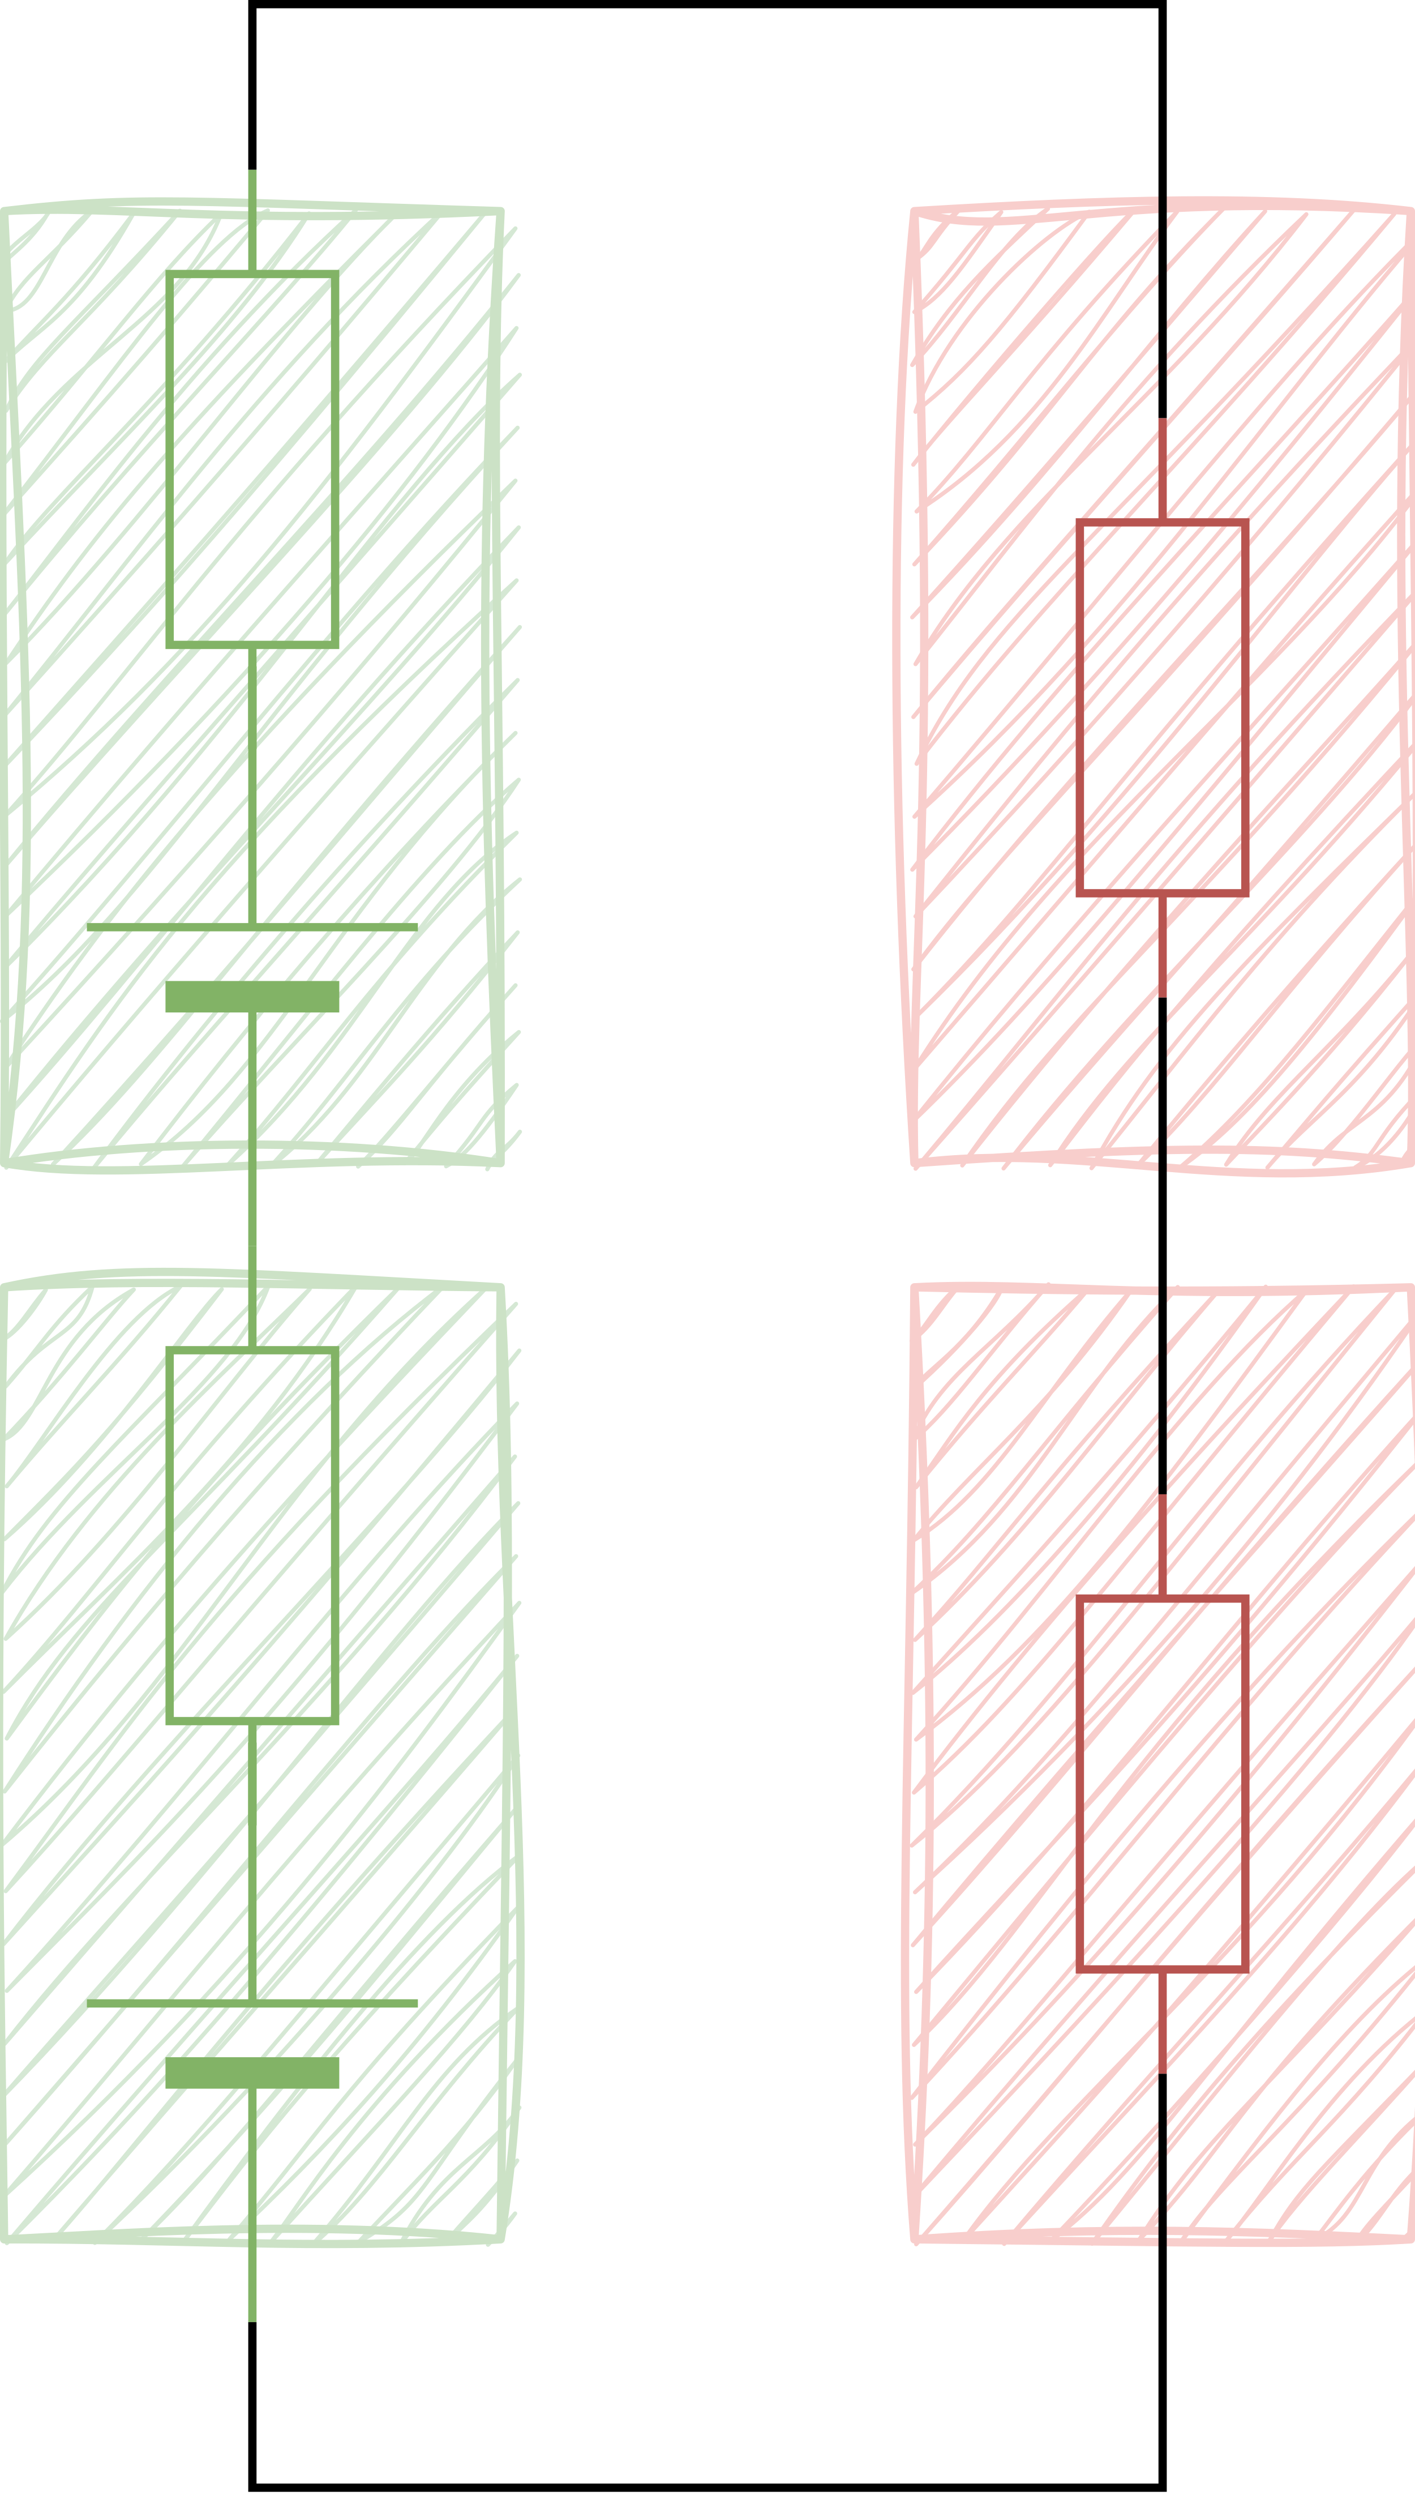 <svg xmlns="http://www.w3.org/2000/svg" xmlns:xlink="http://www.w3.org/1999/xlink" version="1.1" width="171px" height="302px" viewBox="-0.5 -0.5 171 302" content="&lt;mxfile host=&quot;embed.diagrams.net&quot; modified=&quot;2023-12-03T16:18:16.056Z&quot; agent=&quot;Mozilla/5.0 (Windows NT 10.0; Win64; x64) AppleWebKit/537.36 (KHTML, like Gecko) Chrome/119.0.0.0 Safari/537.36&quot; etag=&quot;LeS6DGhb6bVDUTFrMtcC&quot; version=&quot;22.1.5&quot; type=&quot;embed&quot;&gt;&lt;diagram id=&quot;S5n-OOO1IguVeJq3lYID&quot; name=&quot;Seite-1&quot;&gt;7VlLc9owEP41XBls8TDHhEBySGcyk0PbU0fIi61GthhZ5tFfX8mW/MChpcWYzIQT3tXqsfvtfl7hHppFu0eB1+EX7gPruQN/10MPPdd1hs5E/WjNPtdMxoNcEQjqG6NS8Up/gVFas5T6kNQMJedM0nVdSXgcA5E1HRaCb+tmK87qu65xAA3FK8Gsqf1KfRnmWs+dlPonoEFod3bG03wkwtbYLJGE2OfbXJU5h+Y9NBOcy/wp2s2A6eDZuOQRWBwZLQ4mIJYnTRjmMzaYpcY5czC5t94KnsY+6AmDHrrfhlTC6xoTPbpV+CpdKCOmJEc9rihjM864yOYifwSeP1T65A0kCY0RScUGFlRKGgdG9ZMGQbahq42l4G9QWYYQcMlYjTT9My5vQEjYVVTG30fgEUixVyZm1PVMFpnkQ2iUy9sSSpuPYQ1FY4dN9gTF0mWA1YOJ8ZF4o08fb3fQYbxPCLf2hKrafsZLYC88oZLyWA0tuZQ80tGxNarh8HESFthgRgNtSlR0QDTR8NwlGo/rgNnt7sxcydcFApZMnHzXtT5htAs0ifaBKSYTemY/oglRbuIYeJr0Ix5zLf5YYqlOsdeHpEIZ527EXOg1mxgXh2sD4+kBxhbQCsbDdzCeDM6H+AQGW3OqAZpvlIfJAQ5twP53eI+DKSChieQiKZ5+OAcQJjzNIKxmV8xjuDSqaHBYuU1U3QuhOmqACL56BxtR5zQPeIzZvNTe14mztHnmGoSc9kDKvWkocCp5HTzYUfmt8vxdL9UfGelhZ1bOhH1FeAFBlYc6F3JdrLwtFtJCZSUtlktl0r4qNRfz73TPUoKuNAuqI5eNH30D/HtqqEQTBGplJbEIQNbIVAPxx/QRwLCkm3qzdE4yeDcWvwaLo2l3LD69sXhHLI5QdyxuL2w3Gr8WjU+bNO5di8ZtQ3+py8/KI0DI2ZefYpk2iu+wMe7y8uOMb6RawXXpjYajQTu4Dp0DXLsk1cmnL6Nu/7M5of28lVErZYTe+d/gYmU0vWZvYnuOs3uTQrhgb3JSp/HOhdG+gLpvNdz/aTxtDZnPBjrhP2Az2gbgTFPSPSZvQeafrW4fVjhlslH1pb5BTIdsFFHfz4K54rFc4IgyfZAnYBvQdmbARMtxjNzcqJWUtPlXy8mrtb/FCT9MTrZGQm1ckD5JTnpXTEkllp8Ws7HKB1o0/w0=&lt;/diagram&gt;&lt;/mxfile&gt;"><defs><style xmlns="http://www.w3.org/1999/xhtml" id="MJX-SVG-styles">&#xa;mjx-container[jax="SVG"] {&#xa;  direction: ltr;&#xa;}&#xa;&#xa;mjx-container[jax="SVG"] &gt; svg {&#xa;  overflow: visible;&#xa;  min-height: 1px;&#xa;  min-width: 1px;&#xa;}&#xa;&#xa;mjx-container[jax="SVG"] &gt; svg a {&#xa;  fill: blue;&#xa;  stroke: blue;&#xa;}&#xa;&#xa;mjx-container[jax="SVG"][display="true"] {&#xa;  display: block;&#xa;  text-align: center;&#xa;  margin: 1em 0;&#xa;}&#xa;&#xa;mjx-container[jax="SVG"][display="true"][width="full"] {&#xa;  display: flex;&#xa;}&#xa;&#xa;mjx-container[jax="SVG"][justify="left"] {&#xa;  text-align: left;&#xa;}&#xa;&#xa;mjx-container[jax="SVG"][justify="right"] {&#xa;  text-align: right;&#xa;}&#xa;&#xa;g[data-mml-node="merror"] &gt; g {&#xa;  fill: red;&#xa;  stroke: red;&#xa;}&#xa;&#xa;g[data-mml-node="merror"] &gt; rect[data-background] {&#xa;  fill: yellow;&#xa;  stroke: none;&#xa;}&#xa;&#xa;g[data-mml-node="mtable"] &gt; line[data-line], svg[data-table] &gt; g &gt; line[data-line] {&#xa;  stroke-width: 70px;&#xa;  fill: none;&#xa;}&#xa;&#xa;g[data-mml-node="mtable"] &gt; rect[data-frame], svg[data-table] &gt; g &gt; rect[data-frame] {&#xa;  stroke-width: 70px;&#xa;  fill: none;&#xa;}&#xa;&#xa;g[data-mml-node="mtable"] &gt; .mjx-dashed, svg[data-table] &gt; g &gt; .mjx-dashed {&#xa;  stroke-dasharray: 140;&#xa;}&#xa;&#xa;g[data-mml-node="mtable"] &gt; .mjx-dotted, svg[data-table] &gt; g &gt; .mjx-dotted {&#xa;  stroke-linecap: round;&#xa;  stroke-dasharray: 0,140;&#xa;}&#xa;&#xa;g[data-mml-node="mtable"] &gt; g &gt; svg {&#xa;  overflow: visible;&#xa;}&#xa;&#xa;[jax="SVG"] mjx-tool {&#xa;  display: inline-block;&#xa;  position: relative;&#xa;  width: 0;&#xa;  height: 0;&#xa;}&#xa;&#xa;[jax="SVG"] mjx-tool &gt; mjx-tip {&#xa;  position: absolute;&#xa;  top: 0;&#xa;  left: 0;&#xa;}&#xa;&#xa;mjx-tool &gt; mjx-tip {&#xa;  display: inline-block;&#xa;  padding: .2em;&#xa;  border: 1px solid #888;&#xa;  font-size: 70%;&#xa;  background-color: #F8F8F8;&#xa;  color: black;&#xa;  box-shadow: 2px 2px 5px #AAAAAA;&#xa;}&#xa;&#xa;g[data-mml-node="maction"][data-toggle] {&#xa;  cursor: pointer;&#xa;}&#xa;&#xa;mjx-status {&#xa;  display: block;&#xa;  position: fixed;&#xa;  left: 1em;&#xa;  bottom: 1em;&#xa;  min-width: 25%;&#xa;  padding: .2em .4em;&#xa;  border: 1px solid #888;&#xa;  font-size: 90%;&#xa;  background-color: #F8F8F8;&#xa;  color: black;&#xa;}&#xa;&#xa;foreignObject[data-mjx-xml] {&#xa;  font-family: initial;&#xa;  line-height: normal;&#xa;  overflow: visible;&#xa;}&#xa;&#xa;mjx-container[jax="SVG"] path[data-c], mjx-container[jax="SVG"] use[data-c] {&#xa;  stroke-width: 3;&#xa;}&#xa;</style></defs><g><rect x="0" y="155" width="60" height="115" fill="none" stroke="none" pointer-events="all"/><path d="M 0.05 154.94 C 0.05 154.94 0.05 154.94 0.05 154.94 M 0.05 154.94 C 0.05 154.94 0.05 154.94 0.05 154.94 M -0.21 161.34 C 1.61 160.52 4.09 157.08 5.04 155.3 M -0.21 161.34 C 1.74 160.17 3.01 157.6 5.04 155.3 M 0.18 166.98 C 5.43 159.85 8.95 161.41 10.68 154.91 M 0.18 166.98 C 4.25 162.38 5.44 159.83 10.68 154.91 M -0.08 173.38 C 4.69 171.51 5.03 161.07 15.67 155.27 M -0.08 173.38 C 7.05 165.99 12.43 158.71 15.67 155.27 M 0.32 179.03 C 5.06 173.41 13.47 158.54 21.31 154.87 M 0.32 179.03 C 7.01 171.01 13.77 164.22 21.31 154.87 M 0.05 185.42 C 8.56 176.88 13.25 172.28 26.3 155.23 M 0.05 185.42 C 12.38 174.76 22.08 159.31 26.3 155.23 M -0.21 191.82 C 10.84 177.45 27.68 166.48 31.94 154.84 M -0.21 191.82 C 5.08 181.28 14.54 173.28 31.94 154.84 M 0.19 197.46 C 10.04 179.73 26.52 165.46 36.93 155.2 M 0.19 197.46 C 14.63 184.45 25.49 168.29 36.93 155.2 M -0.07 203.86 C 13.59 190.1 30.61 175.36 42.57 154.81 M -0.07 203.86 C 10.8 192.17 20.61 177.47 42.57 154.81 M 0.32 209.5 C 8.25 194.12 21.67 184.84 47.56 155.17 M 0.32 209.5 C 11.95 193.69 23.01 179.1 47.56 155.17 M 0.06 215.9 C 15.11 192.28 33.6 169.45 53.2 154.77 M 0.06 215.9 C 18.13 192.97 35.47 173.37 53.2 154.77 M -0.2 222.3 C 21.83 203.67 32.99 177.68 58.19 155.13 M -0.2 222.3 C 20.86 194.29 44.22 169.81 58.19 155.13 M 0.19 227.94 C 14.37 208.86 24.21 193.01 61.86 157 M 0.19 227.94 C 13.79 213.19 25.83 197.87 61.86 157 M -0.07 234.34 C 18.8 209.74 46.62 183.02 62.26 162.64 M -0.07 234.34 C 14.28 218.42 29.12 202.57 62.26 162.64 M 0.33 239.98 C 15.61 224.53 32.14 208.92 61.99 169.04 M 0.33 239.98 C 22.43 215.73 42.19 189.19 61.99 169.04 M 0.06 246.38 C 15.23 226.81 39.18 205.54 61.73 175.44 M 0.06 246.38 C 16.33 227.6 34.97 206.1 61.73 175.44 M -0.2 252.78 C 14.45 235.91 24.15 225.68 62.13 181.08 M -0.2 252.78 C 24.94 227.07 46.24 196.87 62.13 181.08 M 0.2 258.42 C 23.56 232.21 46.92 202.14 61.87 187.48 M 0.2 258.42 C 16.99 239.19 34.77 218.58 61.87 187.48 M -0.06 264.82 C 28.3 239.16 46.73 214.67 62.26 193.12 M -0.06 264.82 C 19.62 242.11 35.31 221.95 62.26 193.12 M 0.33 270.46 C 15.47 255.47 30.84 238.65 62 199.52 M 0.33 270.46 C 24.2 242.39 47.98 216.7 62 199.52 M 5.97 270.07 C 15.9 259.01 29.78 240.12 61.74 205.92 M 5.97 270.07 C 22.78 250.49 37.46 234.15 61.74 205.92 M 10.96 270.43 C 23.54 257.8 32.76 246.17 62.13 211.56 M 10.96 270.43 C 33.05 249.9 53.88 224.61 62.13 211.56 M 16.6 270.03 C 27.13 260.01 38.75 244.51 61.87 217.96 M 16.6 270.03 C 35.33 250.8 50.92 230.98 61.87 217.96 M 21.59 270.39 C 35.03 251.85 50.17 232.44 62.27 223.6 M 21.59 270.39 C 31.33 257.64 37.68 249.35 62.27 223.6 M 27.23 270 C 37.07 258.63 40.43 252.14 62 230 M 27.23 270 C 38.69 259.29 49.96 247.09 62 230 M 32.22 270.36 C 35.41 266.39 42.84 253.49 61.74 236.4 M 32.22 270.36 C 45.3 255.93 55.49 245.4 61.74 236.4 M 37.21 270.72 C 47.93 258.45 51.61 249.29 62.14 242.04 M 37.21 270.72 C 45.4 263.78 50.69 254.04 62.14 242.04 M 42.85 270.33 C 51.27 265.47 50.15 263.14 61.88 248.44 M 42.85 270.33 C 49.42 263.24 55.29 257.79 61.88 248.44 M 47.84 270.69 C 52.57 261.18 57.99 260.2 62.27 254.08 M 47.84 270.69 C 51.76 265.16 55.9 263.42 62.27 254.08 M 53.48 270.29 C 56.01 267.79 57.82 266.67 62.01 260.48 M 53.48 270.29 C 54.61 268.75 58.09 265.19 62.01 260.48 M 58.47 270.65 C 59.53 269.53 59.98 268.96 61.75 266.88 M 58.47 270.65 C 59.54 269.59 60.38 268.79 61.75 266.88" fill="none" stroke="#d5e8d4" stroke-width="0.5" stroke-linejoin="round" stroke-linecap="round" stroke-miterlimit="10" pointer-events="all"/><path d="M 0 155 C 13.87 151.96 26.13 153.15 60 155 M 0 155 C 16.69 153.89 36.56 154.84 60 155 M 60 155 C 59.36 195.14 65.72 235.28 60 270 M 60 155 C 61.48 180.43 60.8 204.41 60 270 M 60 270 C 36.69 271.3 21.04 269.94 0 270 M 60 270 C 36.72 267.45 12.95 269.4 0 270 M 0 270 C -1.31 243.78 -2.64 222.26 0 155 M 0 270 C -0.39 240.9 -1.16 210.2 0 155" fill="none" stroke="#cce2c6" stroke-linejoin="round" stroke-linecap="round" stroke-miterlimit="10" pointer-events="all"/><rect x="0" y="25" width="60" height="115" fill="none" stroke="none" pointer-events="all"/><path d="M -0.02 25.03 C -0.02 25.03 -0.02 25.03 -0.02 25.03 M -0.02 25.03 C -0.02 25.03 -0.02 25.03 -0.02 25.03 M -0.29 31.43 C -0.17 29.16 4.75 27.11 5.62 24.63 M -0.29 31.43 C 1.24 29.9 3.79 28.26 5.62 24.63 M 0.11 37.07 C 4.65 36.88 5.09 28.69 10.61 24.99 M 0.11 37.07 C 2.2 32.75 5.44 31.12 10.61 24.99 M -0.15 43.47 C 4.24 38.88 8.46 37.96 15.59 25.35 M -0.15 43.47 C 4.49 38.24 7.74 35.8 15.59 25.35 M 0.24 49.11 C 4.71 41.93 10.03 38.8 21.24 24.96 M 0.24 49.11 C 3.17 42.78 8.15 39.14 21.24 24.96 M -0.02 55.51 C 7.09 42.52 21.28 38.26 26.22 25.32 M -0.02 55.51 C 11.54 42.42 18.21 32.89 26.22 25.32 M -0.28 61.91 C 14.41 42.97 24.39 28.2 31.87 24.92 M -0.28 61.91 C 7.11 53.59 16.44 43.38 31.87 24.92 M 0.11 67.55 C 5.74 59.21 18.63 48.68 36.85 25.28 M 0.11 67.55 C 14.23 52.21 28.04 39.56 36.85 25.28 M -0.15 73.95 C 7.46 64.51 22.26 43.21 42.5 24.89 M -0.15 73.95 C 15.93 54.11 32.95 36.75 42.5 24.89 M 0.25 79.59 C 16.75 63.02 34.12 38.28 47.48 25.25 M 0.25 79.59 C 10.29 64.48 19.81 52.83 47.48 25.25 M -0.01 85.99 C 15.43 67.11 30.49 45.59 53.13 24.86 M -0.01 85.99 C 14.26 70.12 29.86 52.67 53.13 24.86 M -0.28 92.39 C 12.84 78.52 25.9 64.49 58.11 25.22 M -0.28 92.39 C 16.71 73.2 30.71 57.6 58.11 25.22 M 0.12 98.03 C 22.83 79.32 38.3 59.35 61.79 27.09 M 0.12 98.03 C 15.3 81.13 27.12 62.88 61.79 27.09 M -0.14 104.43 C 20.12 80.72 47.29 53.02 62.18 32.73 M -0.14 104.43 C 19.7 80.1 41.67 58.46 62.18 32.73 M 0.25 110.07 C 28.51 83.37 49.26 58.81 61.92 39.13 M 0.25 110.07 C 23.1 82.61 46.73 56.44 61.92 39.13 M -0.01 116.47 C 28.59 88.31 45.99 59.1 62.32 44.77 M -0.01 116.47 C 15.69 97.66 35.08 76.12 62.32 44.77 M -0.27 122.86 C 17.45 109.01 30.13 85.74 62.05 51.17 M -0.27 122.86 C 19.17 101.32 39.05 75.05 62.05 51.17 M 0.12 128.51 C 11.89 110.37 27.14 91.02 61.79 57.56 M 0.12 128.51 C 24.57 101.98 44.56 78.81 61.79 57.56 M -0.14 134.91 C 17.35 115.71 34.86 91.55 62.19 63.21 M -0.14 134.91 C 21.52 107.77 44.12 85.79 62.19 63.21 M 0.26 140.55 C 13.51 120.26 23.31 104.76 61.93 69.61 M 0.26 140.55 C 16.22 121.31 36.16 98.52 61.93 69.61 M 5.9 140.15 C 18.94 128.19 30.35 110.84 62.32 75.25 M 5.9 140.15 C 27.82 116.2 44.96 95.15 62.32 75.25 M 10.89 140.51 C 23.1 125.66 36.43 111.48 62.06 81.65 M 10.89 140.51 C 25.47 120.78 44.29 99.31 62.06 81.65 M 16.53 140.12 C 32.9 128.86 39.19 109.85 61.8 88.04 M 16.53 140.12 C 29.63 122.94 44.65 105.05 61.8 88.04 M 21.52 140.48 C 34.41 125.59 53.53 107.04 62.19 93.69 M 21.52 140.48 C 35.97 123.12 50.26 103.85 62.19 93.69 M 27.16 140.08 C 42.86 126.12 49.06 108.57 61.93 100.09 M 27.16 140.08 C 37.5 128.65 44.35 117.43 61.93 100.09 M 32.15 140.44 C 44.61 130.85 49.75 115.76 62.33 105.73 M 32.15 140.44 C 41.67 130.18 48.34 118.72 62.33 105.73 M 37.79 140.05 C 42.36 134.63 51.79 123 62.06 112.13 M 37.79 140.05 C 45.46 131.56 51.33 125.84 62.06 112.13 M 42.78 140.41 C 46.44 136.9 54.22 126.96 61.8 118.52 M 42.78 140.41 C 48.06 135.62 49.82 131.92 61.8 118.52 M 48.42 140.02 C 50.49 138.63 53.25 131.41 62.2 124.17 M 48.42 140.02 C 53.23 134.22 54.18 133.03 62.2 124.17 M 53.41 140.38 C 58.24 135.09 57.2 134.45 61.94 130.56 M 53.41 140.38 C 55.46 139.31 57.58 137.04 61.94 130.56 M 58.39 140.74 C 59.31 138.48 60.47 138.63 62.33 136.21 M 58.39 140.74 C 59.07 139.36 60.27 139.02 62.33 136.21" fill="none" stroke="#d5e8d4" stroke-width="0.5" stroke-linejoin="round" stroke-linecap="round" stroke-miterlimit="10" pointer-events="all"/><path d="M 0 25 C 16.15 23.08 22.77 23.86 60 25 M 0 25 C 13.98 24.19 26.38 26.7 60 25 M 60 25 C 57.2 64.75 57.84 95.52 60 140 M 60 25 C 58.62 53.73 60.15 81 60 140 M 60 140 C 35.6 138.82 13.69 142.47 0 140 M 60 140 C 40.69 136.93 17.33 137.1 0 140 M 0 140 C 4.76 107 2.37 75.04 0 25 M 0 140 C 0.42 105.49 -0.68 69.53 0 25" fill="none" stroke="#cce2c6" stroke-linejoin="round" stroke-linecap="round" stroke-miterlimit="10" pointer-events="all"/><path d="M -5 115 L 26.5 115 M 33.5 95 L 33.5 135 M 33.5 115 L 65 115" fill="none" stroke="#82b366" stroke-miterlimit="10" transform="rotate(270,30,115)" pointer-events="all"/><rect x="23.7" y="105" width="2.8" height="20" fill="#82b366" stroke="#82b366" transform="rotate(270,30,115)" pointer-events="all"/><rect x="20" y="20" width="20" height="70" fill="none" stroke="none" transform="rotate(90,30,55)" pointer-events="all"/><rect x="7.6" y="45" width="44.8" height="20" fill="none" stroke="#82b366" transform="rotate(90,30,55)" pointer-events="all"/><path d="M -5 55 L 7.6 55 M 52.4 55 L 65 55" fill="none" stroke="#82b366" stroke-miterlimit="10" transform="rotate(90,30,55)" pointer-events="all"/><path d="M 30 90 L 30 80" fill="none" stroke="#82b366" stroke-miterlimit="10" pointer-events="stroke"/><path d="M -5 245 L 26.5 245 M 33.5 225 L 33.5 265 M 33.5 245 L 65 245" fill="none" stroke="#82b366" stroke-miterlimit="10" transform="rotate(270,30,245)" pointer-events="all"/><rect x="23.7" y="235" width="2.8" height="20" fill="#82b366" stroke="#82b366" transform="rotate(270,30,245)" pointer-events="all"/><rect x="20" y="150" width="20" height="70" fill="none" stroke="none" transform="rotate(90,30,185)" pointer-events="all"/><rect x="7.6" y="175" width="44.8" height="20" fill="none" stroke="#82b366" transform="rotate(90,30,185)" pointer-events="all"/><path d="M -5 185 L 7.6 185 M 52.4 185 L 65 185" fill="none" stroke="#82b366" stroke-miterlimit="10" transform="rotate(90,30,185)" pointer-events="all"/><path d="M 30 220 L 30 210" fill="none" stroke="#82b366" stroke-miterlimit="10" pointer-events="stroke"/><rect x="110" y="25" width="60" height="115" fill="none" stroke="none" pointer-events="all"/><path d="M 109.87 25.15 C 109.87 25.15 109.87 25.15 109.87 25.15 M 109.87 25.15 C 109.87 25.15 109.87 25.15 109.87 25.15 M 110.26 30.8 C 112.51 29.19 112.04 28.52 115.51 24.76 M 110.26 30.8 C 111.44 29.81 111.73 27.74 115.51 24.76 M 110 37.19 C 116.43 29.94 116.63 28.45 120.5 25.12 M 110 37.19 C 113.32 35.51 115.66 32.03 120.5 25.12 M 109.74 43.59 C 114.32 35.63 118.94 31.48 126.14 24.72 M 109.74 43.59 C 115.72 37.4 120.33 28.62 126.14 24.72 M 110.13 49.24 C 114.18 38.03 125.69 27.4 131.13 25.08 M 110.13 49.24 C 116.4 44.35 120.74 39.26 131.13 25.08 M 109.87 55.63 C 117.3 46.24 133.99 26.96 136.77 24.69 M 109.87 55.63 C 113.86 50.32 121.47 42.82 136.77 24.69 M 110.27 61.28 C 125.41 51.74 132.85 36.86 141.76 25.05 M 110.27 61.28 C 118.77 52.7 124.2 43.09 141.76 25.05 M 110 67.67 C 126.65 50.23 131.59 40.42 147.4 24.66 M 110 67.67 C 123.29 52.73 135.42 36.81 147.4 24.66 M 109.74 74.07 C 127.49 55.99 138.74 39.81 152.39 25.02 M 109.74 74.07 C 123.93 58.41 139.08 40.58 152.39 25.02 M 110.14 79.72 C 121.11 60.76 140.02 48.07 157.37 25.38 M 110.14 79.72 C 123.37 63.19 135.95 45.67 157.37 25.38 M 109.88 86.11 C 126.99 65.74 148.9 41.61 163.02 24.98 M 109.88 86.11 C 121.11 72.35 133.57 58.82 163.02 24.98 M 110.27 91.76 C 118.73 73.96 132.17 65.61 168 25.34 M 110.27 91.76 C 126.23 70.91 143.08 55.21 168 25.34 M 110.01 98.15 C 136.23 74.72 152.99 48.54 172.33 26.46 M 110.01 98.15 C 134.59 69.53 155.45 42.67 172.33 26.46 M 109.75 104.55 C 135.22 79.06 155.69 53.32 172.07 32.85 M 109.75 104.55 C 128.21 80.2 148.39 59.81 172.07 32.85 M 110.14 110.19 C 124.79 91.8 141.42 70.95 171.81 39.25 M 110.14 110.19 C 131.5 87.62 151.39 64.7 171.81 39.25 M 109.88 116.59 C 120 102.67 134.89 88.9 172.21 44.89 M 109.88 116.59 C 129.95 90.91 152.23 68.99 172.21 44.89 M 110.28 122.24 C 136.91 96.3 155.85 69.05 171.94 51.29 M 110.28 122.24 C 125.64 106.88 135.75 91.26 171.94 51.29 M 110.01 128.63 C 127.7 100.26 155.05 81.4 172.34 56.94 M 110.01 128.63 C 132.9 102.21 157.07 73.69 172.34 56.94 M 109.75 135.03 C 125.65 119.73 140.55 101.25 172.08 63.33 M 109.75 135.03 C 126.34 114.26 143.11 95.91 172.08 63.33 M 110.15 140.67 C 127.17 120.51 140.12 102.36 171.82 69.73 M 110.15 140.67 C 126.76 121.96 146.04 99.55 171.82 69.73 M 115.79 140.28 C 128.33 121.79 144.97 109.03 172.21 75.37 M 115.79 140.28 C 136.54 113.91 160.41 88.89 172.21 75.37 M 120.78 140.64 C 135.95 120.51 159.29 99.65 171.95 81.77 M 120.78 140.64 C 133.79 125.04 146.4 111.72 171.95 81.77 M 126.42 140.25 C 133.34 131.29 142.42 119.15 172.34 87.42 M 126.42 140.25 C 135.8 125.18 151.07 113.64 172.34 87.42 M 131.41 140.61 C 139.12 126.13 150.15 115.23 172.08 93.81 M 131.41 140.61 C 142.43 127.1 152.99 112.43 172.08 93.81 M 137.05 140.21 C 146.38 131.44 153.84 120 171.82 100.21 M 137.05 140.21 C 149.62 124.84 161.31 111.65 171.82 100.21 M 142.04 140.57 C 150.24 134.97 158.26 125.01 172.22 105.85 M 142.04 140.57 C 151.79 132.33 159.96 121.1 172.22 105.85 M 147.68 140.18 C 152.35 135.18 160.92 126.65 171.95 112.25 M 147.68 140.18 C 153.18 131.19 161.52 125.82 171.95 112.25 M 152.67 140.54 C 157.98 134.19 164.11 131.31 172.35 117.89 M 152.67 140.54 C 157.74 134.6 160.08 131.61 172.35 117.89 M 158.31 140.14 C 162.5 134.23 167.36 135.18 172.09 124.29 M 158.31 140.14 C 163.18 136.04 168.97 126.91 172.09 124.29 M 163.3 140.5 C 163.52 140.44 168.18 138.84 171.83 130.69 M 163.3 140.5 C 166.11 138.82 165.74 136.57 171.83 130.69 M 168.94 140.11 C 168.95 138.86 171.54 136.85 172.22 136.33 M 168.94 140.11 C 169.68 139.14 171.35 137.81 172.22 136.33" fill="none" stroke="#f8cecc" stroke-width="0.5" stroke-linejoin="round" stroke-linecap="round" stroke-miterlimit="10" pointer-events="all"/><path d="M 110 25 C 121.58 28.85 131.49 22.43 170 25 M 110 25 C 133.41 23.59 152.75 22.98 170 25 M 170 25 C 166.93 73.52 171 115.04 170 140 M 170 25 C 170.34 70.12 171.45 113.83 170 140 M 170 140 C 147.78 143.77 130.39 137.42 110 140 M 170 140 C 154.75 137.97 142.57 137.69 110 140 M 110 140 C 107.23 97.55 106.96 55.47 110 25 M 110 140 C 109.39 116.31 112.96 94.87 110 25" fill="none" stroke="#f8cecc" stroke-linejoin="round" stroke-linecap="round" stroke-miterlimit="10" pointer-events="all"/><rect x="130" y="50" width="20" height="70" fill="none" stroke="none" transform="rotate(90,140,85)" pointer-events="all"/><rect x="117.6" y="75" width="44.8" height="20" fill="none" stroke="#b85450" transform="rotate(90,140,85)" pointer-events="all"/><path d="M 105 85 L 117.6 85 M 162.4 85 L 175 85" fill="none" stroke="#b85450" stroke-miterlimit="10" transform="rotate(90,140,85)" pointer-events="all"/><rect x="110" y="155" width="60" height="115" fill="none" stroke="none" pointer-events="all"/><path d="M 109.94 155.07 C 109.94 155.07 109.94 155.07 109.94 155.07 M 109.94 155.07 C 109.94 155.07 109.94 155.07 109.94 155.07 M 109.68 161.47 C 111.29 160.12 112.51 157.06 115.58 154.67 M 109.68 161.47 C 112.26 159.64 113.34 157.08 115.58 154.67 M 110.07 167.11 C 115.82 162.02 120.07 156.85 120.57 155.03 M 110.07 167.11 C 111.41 164.86 116.07 162.73 120.57 155.03 M 109.81 173.51 C 114.42 169.72 119.27 162.51 126.21 154.64 M 109.81 173.51 C 112.97 165.63 119.5 162.45 126.21 154.64 M 110.21 179.15 C 118.61 168.75 124.09 163.45 131.2 155 M 110.21 179.15 C 114.85 172.55 118.55 166 131.2 155 M 109.94 185.55 C 119.9 179.45 125.3 167.79 136.19 155.36 M 109.94 185.55 C 116.55 177.23 126.06 170.06 136.19 155.36 M 109.68 191.95 C 124.31 181.97 129.73 166.39 141.83 154.97 M 109.68 191.95 C 119.63 182.74 125.49 173.37 141.83 154.97 M 110.08 197.59 C 120.24 186.5 125.48 178.35 146.82 155.33 M 110.08 197.59 C 123.81 185.02 133.8 170.35 146.82 155.33 M 109.82 203.99 C 121.17 195.07 136.34 177.82 152.46 154.93 M 109.82 203.99 C 120.08 192.51 133.35 178.2 152.46 154.93 M 110.21 209.63 C 125.83 198.17 138.28 181.55 157.45 155.29 M 110.21 209.63 C 126.63 191.69 142.28 168.3 157.45 155.29 M 109.95 216.03 C 123.67 204.26 133.78 189.74 163.09 154.9 M 109.95 216.03 C 124.77 196.14 144.71 174.32 163.09 154.9 M 109.69 222.43 C 124.45 210.69 138.55 191.71 168.08 155.26 M 109.69 222.43 C 129.01 203.48 145.09 179.25 168.08 155.26 M 110.08 228.07 C 127.01 212.13 140.26 194.45 171.75 157.13 M 110.08 228.07 C 134.09 206.48 155.15 181.79 171.75 157.13 M 109.82 234.47 C 132.5 207.2 154.27 183.4 172.15 162.77 M 109.82 234.47 C 129.77 212.58 144.16 193.44 172.15 162.77 M 110.22 240.11 C 131.59 218.29 148.43 194.97 171.89 169.17 M 110.22 240.11 C 126.09 222.41 142.24 206.75 171.89 169.17 M 109.95 246.51 C 124.92 232.47 133.76 211.82 172.28 174.81 M 109.95 246.51 C 131.53 220.44 156.7 190.15 172.28 174.81 M 109.69 252.91 C 130.45 226.17 151.69 200.69 172.02 181.21 M 109.69 252.91 C 129.74 231.53 146.83 207.9 172.02 181.21 M 110.09 258.55 C 123.76 245.14 142.43 225.45 171.76 187.61 M 110.09 258.55 C 122.57 245.49 134.08 230.38 171.76 187.61 M 109.83 264.95 C 136.6 236.71 161.35 209.57 172.15 193.25 M 109.83 264.95 C 133.8 236.19 157.22 211.15 172.15 193.25 M 110.22 270.59 C 128.18 250.55 144.27 229.76 171.89 199.65 M 110.22 270.59 C 127.5 250.86 142.1 232.85 171.89 199.65 M 115.86 270.19 C 127.9 253.18 149.76 237.02 172.28 205.29 M 115.86 270.19 C 128.16 256.65 139.47 244.64 172.28 205.29 M 120.85 270.55 C 139.11 248.91 154.22 233.15 172.02 211.69 M 120.85 270.55 C 140.18 249.37 156.81 232.42 172.02 211.69 M 126.49 270.16 C 140.73 255.23 161.39 231.85 171.76 218.09 M 126.49 270.16 C 137.91 261.6 145.09 248.8 171.76 218.09 M 131.48 270.52 C 142.15 255.11 153.22 242.49 172.16 223.73 M 131.48 270.52 C 147.2 251.51 162.17 232.09 172.16 223.73 M 137.12 270.13 C 148.08 258.56 148.8 253.23 171.9 230.13 M 137.12 270.13 C 144.98 257.43 154.55 250.27 171.9 230.13 M 142.11 270.49 C 153.47 255.14 162.42 243.38 172.29 235.77 M 142.11 270.49 C 146.7 263.06 156.37 256.06 172.29 235.77 M 147.75 270.09 C 152.53 264.55 160.24 251.11 172.03 242.17 M 147.75 270.09 C 155.09 260.62 161.9 255.58 172.03 242.17 M 152.74 270.45 C 156.12 265.19 164.11 257.33 171.77 248.56 M 152.74 270.45 C 156.42 263.7 159.05 261.76 171.77 248.56 M 158.38 270.06 C 164.69 267.07 163.66 260.2 172.16 254.21 M 158.38 270.06 C 160.56 267.37 164.43 261.47 172.16 254.21 M 163.37 270.42 C 166.27 268.08 167.94 263.55 171.9 260.61 M 163.37 270.42 C 164.34 268.46 166.68 266.24 171.9 260.61 M 169.01 270.02 C 170.43 269.41 170.63 267.26 172.29 266.25 M 169.01 270.02 C 170.27 268.86 170.96 268.24 172.29 266.25" fill="none" stroke="#f8cecc" stroke-width="0.5" stroke-linejoin="round" stroke-linecap="round" stroke-miterlimit="10" pointer-events="all"/><path d="M 110 155 C 125.01 154.21 138.22 156.6 170 155 M 110 155 C 126.83 155.4 145.11 155.66 170 155 M 170 155 C 174.65 181.3 174.17 218.56 170 270 M 170 155 C 172.06 193.51 172.76 234.65 170 270 M 170 270 C 157.96 270.73 145.1 270.37 110 270 M 170 270 C 150.81 269.01 133.82 268.28 110 270 M 110 270 C 107.7 241.11 109.55 211.9 110 155 M 110 270 C 112.36 234.14 112.59 200.21 110 155" fill="none" stroke="#f8cecc" stroke-linejoin="round" stroke-linecap="round" stroke-miterlimit="10" pointer-events="all"/><rect x="130" y="180" width="20" height="70" fill="none" stroke="none" transform="rotate(90,140,215)" pointer-events="all"/><rect x="117.6" y="205" width="44.8" height="20" fill="none" stroke="#b85450" transform="rotate(90,140,215)" pointer-events="all"/><path d="M 105 215 L 117.6 215 M 162.4 215 L 175 215" fill="none" stroke="#b85450" stroke-miterlimit="10" transform="rotate(90,140,215)" pointer-events="all"/><path d="M 30 20 L 30 0 L 140 0 L 140 50" fill="none" stroke="rgb(0, 0, 0)" stroke-miterlimit="10" pointer-events="stroke"/><path d="M 140 120 L 140 180" fill="none" stroke="rgb(0, 0, 0)" stroke-miterlimit="10" pointer-events="stroke"/><path d="M 30 280 L 30 300 L 140 300 L 140 250" fill="none" stroke="rgb(0, 0, 0)" stroke-miterlimit="10" pointer-events="stroke"/></g></svg>